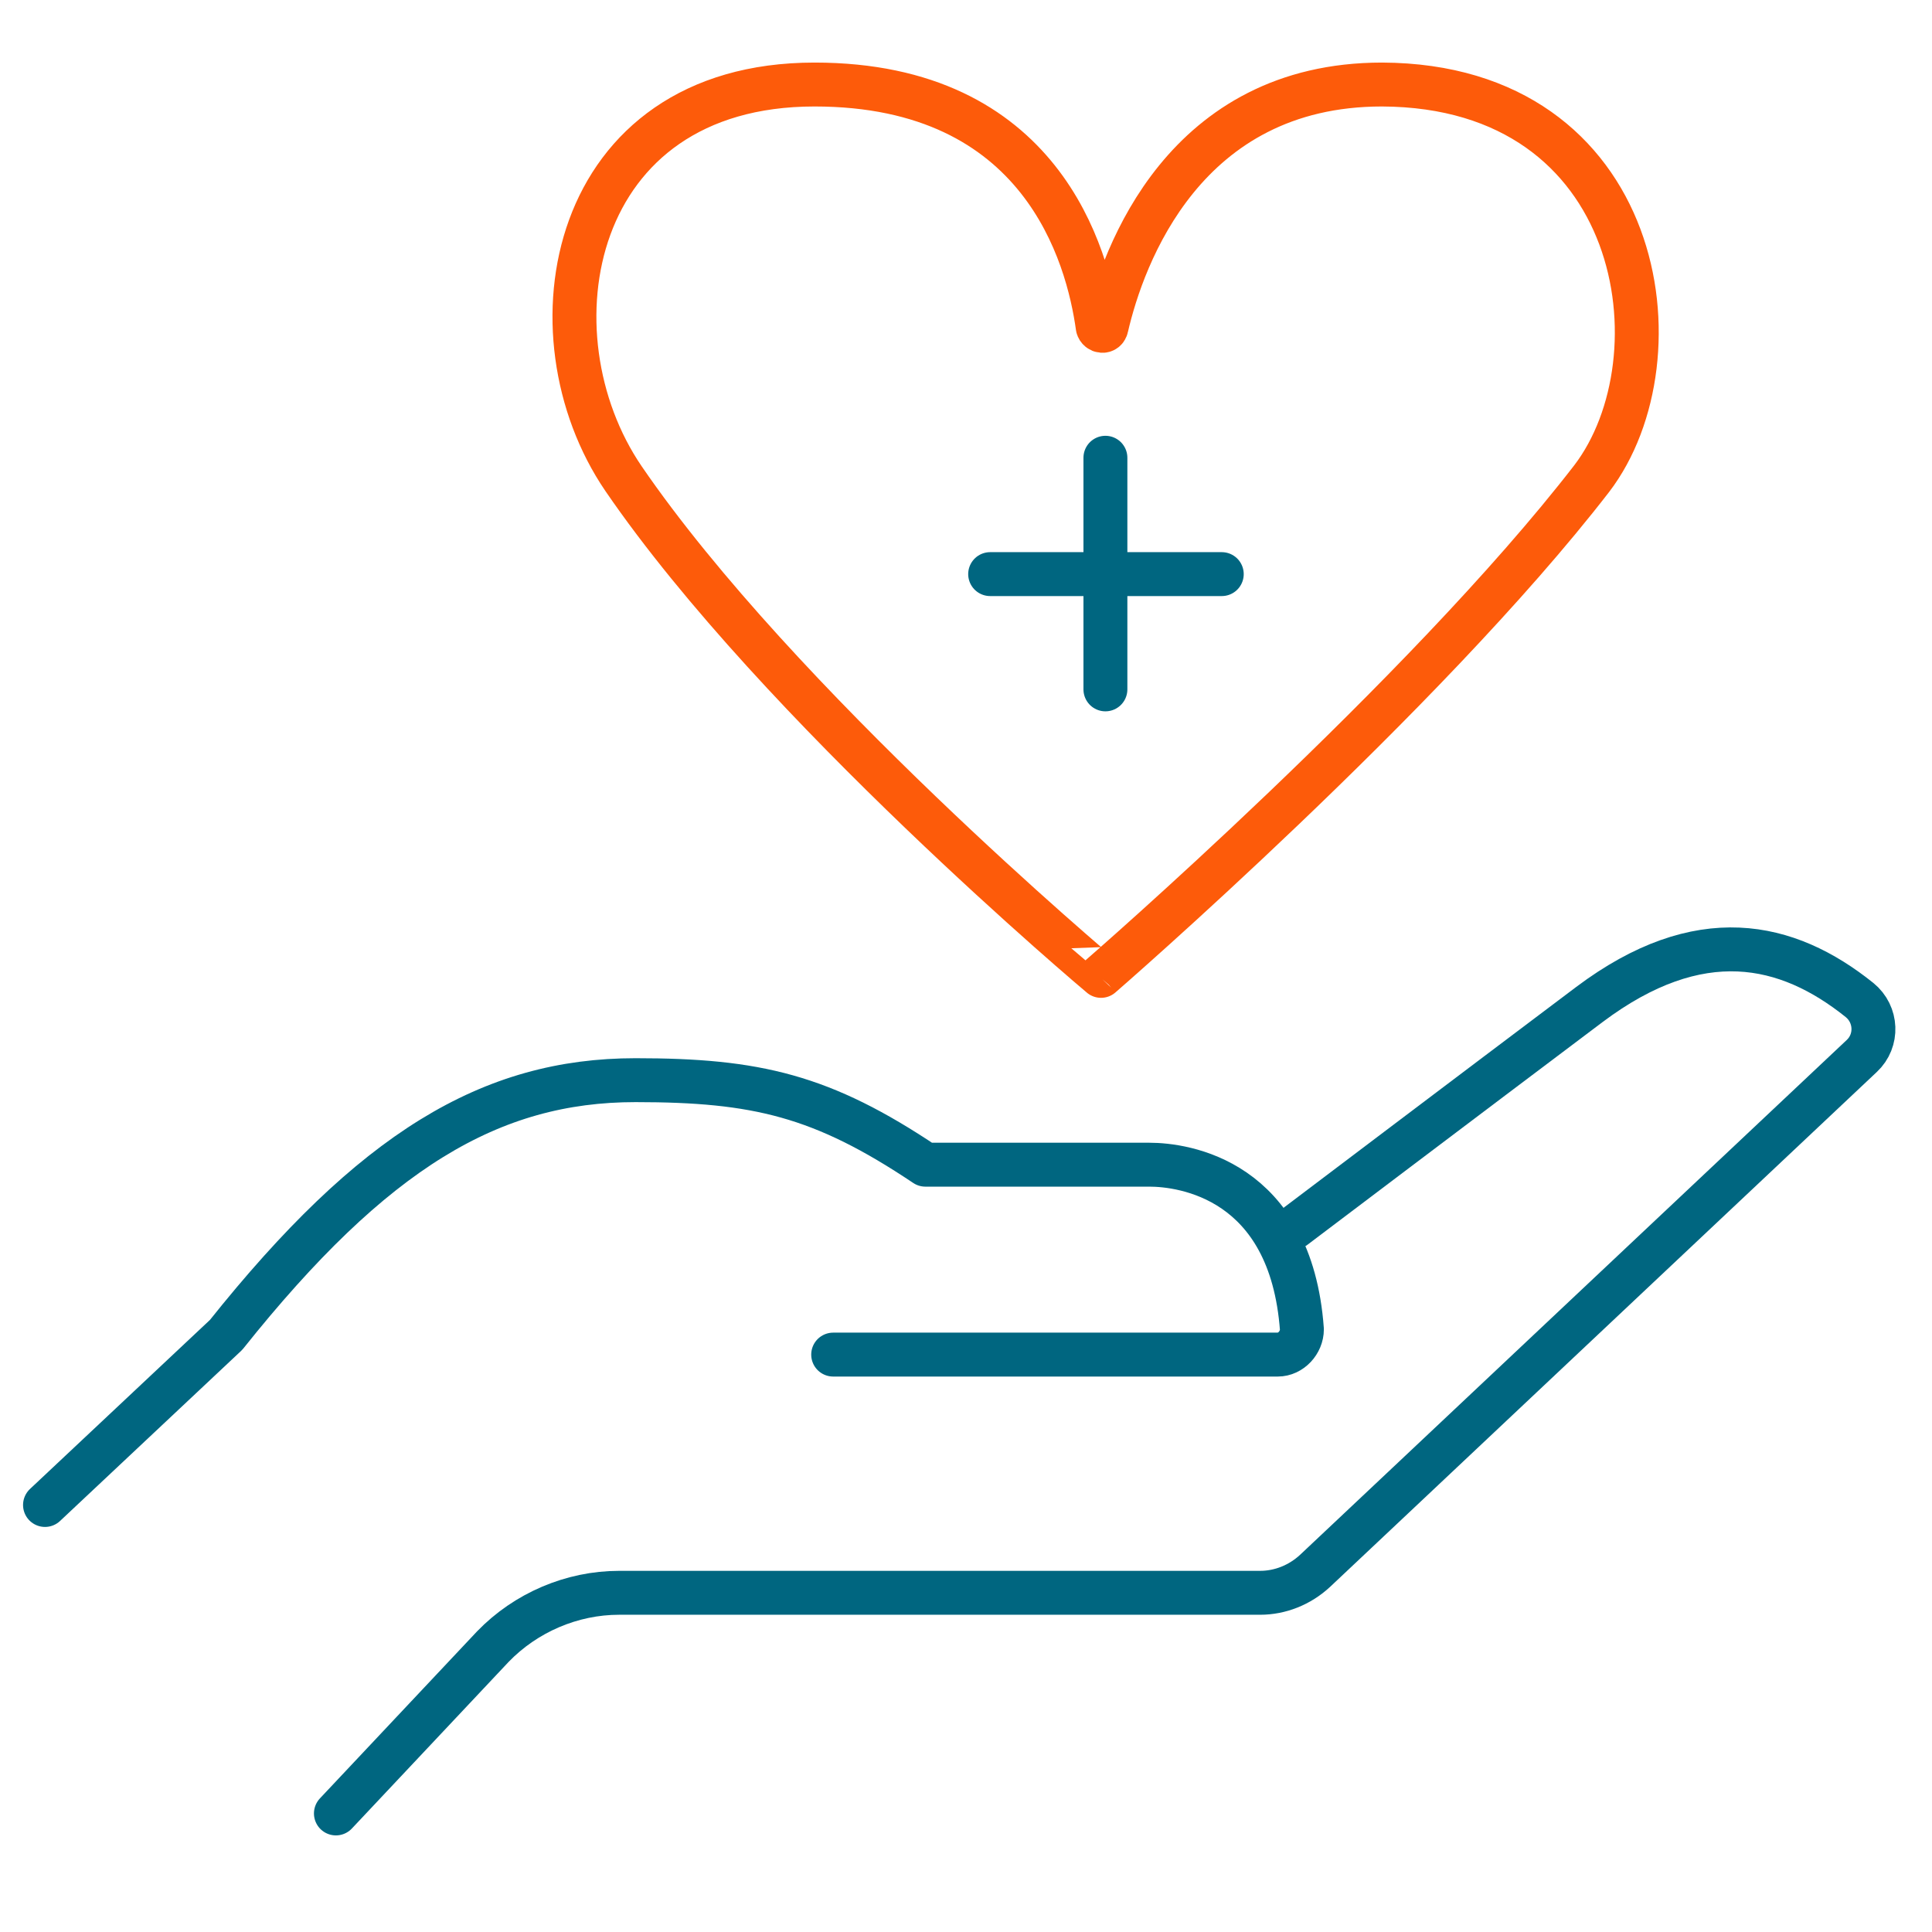 <?xml version="1.0" encoding="utf-8"?>
<!-- Generator: Adobe Illustrator 27.9.0, SVG Export Plug-In . SVG Version: 6.00 Build 0)  -->
<svg version="1.1" id="Layer_1" xmlns="http://www.w3.org/2000/svg" xmlns:xlink="http://www.w3.org/1999/xlink" x="0px" y="0px"
	 viewBox="0 0 176 176" style="enable-background:new 0 0 176 176;" xml:space="preserve">
<style type="text/css">
	.st0{fill:none;stroke:#006680;stroke-width:4;stroke-linecap:round;stroke-linejoin:round;stroke-miterlimit:10;}
	.st1{fill:none;stroke:#FD5B0A;stroke-width:4;stroke-linecap:round;stroke-linejoin:round;stroke-miterlimit:10;}
	.st2{fill:none;stroke:#006680;stroke-width:4;stroke-linecap:round;stroke-linejoin:round;}
	.st3{fill:none;stroke:#FD5B0A;stroke-width:4;stroke-linecap:round;stroke-linejoin:round;}
	.st4{fill:none;stroke:#007082;stroke-width:4;stroke-linecap:round;stroke-linejoin:round;}
	.st5{fill:none;stroke:#006F82;stroke-width:4;stroke-linecap:round;stroke-linejoin:round;}
	.st6{fill:#FFFFFF;}
	.st7{fill:none;stroke:#FD5B0A;stroke-width:4;stroke-linejoin:round;}
	.st8{opacity:0.7;}
	.st9{fill:none;stroke:#006F82;stroke-width:10;}
	.st10{opacity:0.7;fill:none;stroke:#006F82;stroke-width:10;}
	.st11{fill:#FFFFFF;stroke:#FD5B0A;stroke-width:4;stroke-linecap:round;stroke-linejoin:round;}
	.st12{fill:none;stroke:#006F82;stroke-width:4;stroke-linecap:round;}
	.st13{fill:none;stroke:#007082;stroke-width:4;}
	.st14{fill:none;stroke:#FD5B0A;stroke-width:4;stroke-linecap:round;stroke-linejoin:round;stroke-dasharray:4.66,7.455;}
	.st15{fill:none;stroke:#03687F;stroke-width:4;stroke-linecap:round;stroke-linejoin:round;stroke-miterlimit:10;}
	.st16{fill:none;stroke:#006F82;stroke-width:4;stroke-linecap:round;stroke-linejoin:round;stroke-miterlimit:10;}
	.st17{fill:#FFFFFF;stroke:#006F83;stroke-width:4;stroke-linecap:round;stroke-linejoin:round;}
	.st18{fill:#FFFFFF;stroke:#006F82;stroke-width:4;stroke-linecap:round;stroke-linejoin:round;}
	.st19{fill:none;stroke:#03687F;stroke-width:4;stroke-linejoin:round;}
	.st20{fill:none;stroke:#03687F;stroke-width:4;stroke-linecap:round;stroke-linejoin:round;}
	.st21{fill:#FD5B0A;}
	.st22{fill:#FFFFFF;stroke:#007082;stroke-width:4;stroke-linecap:round;stroke-linejoin:round;}
	.st23{fill:none;stroke:#FD5B0A;stroke-width:4;stroke-miterlimit:10;}
	.st24{fill:none;stroke:#006680;stroke-width:4;stroke-linejoin:round;}
	.st25{fill:none;stroke:#017081;stroke-width:4;stroke-linecap:round;stroke-linejoin:round;}
	.st26{fill:none;stroke:#037081;stroke-width:4;stroke-linecap:round;stroke-linejoin:round;}
	.st27{fill:none;stroke:#F17123;stroke-width:4;stroke-linecap:round;stroke-linejoin:round;}
	.st28{fill:#FFFFFF;stroke:#006F83;stroke-width:4;stroke-miterlimit:10;}
	.st29{fill:#FFFFFF;stroke:#FD5B0A;stroke-width:4;stroke-miterlimit:10;}
	.st30{fill:#006680;}
	.st31{fill:#006F83;stroke:#006F83;stroke-width:0.5;stroke-miterlimit:10;}
	.st32{fill:none;stroke:#006680;stroke-width:4;stroke-miterlimit:10;}
	.st33{fill:#FD5B0A;stroke:#FD5B0A;stroke-width:0.5;stroke-miterlimit:10;}
	.st34{fill:none;stroke:#FD5B0A;stroke-width:10;stroke-linecap:round;stroke-linejoin:round;stroke-miterlimit:10;}
	.st35{fill:none;stroke:#006680;stroke-width:10;stroke-linecap:round;stroke-linejoin:round;stroke-miterlimit:10;}
	.st36{fill:none;stroke:#006F83;stroke-width:4.055;stroke-linecap:round;stroke-linejoin:round;stroke-miterlimit:10;}
	.st37{fill:none;stroke:#FD5B0A;stroke-width:4.339;stroke-linecap:round;stroke-miterlimit:10;}
	.st38{fill:none;stroke:#FD5B0A;stroke-width:4.339;stroke-linecap:round;stroke-linejoin:round;stroke-miterlimit:10;}
	.st39{fill:#FFFFFF;stroke:#FD5B0A;stroke-width:4.7;stroke-miterlimit:10;}
	.st40{fill:#FC5B0A;}
	.st41{fill:#FFFFFF;stroke:#FD5B0A;stroke-width:4;stroke-linecap:round;stroke-miterlimit:10;}
	.st42{fill:none;stroke:#FD5B0A;stroke-linecap:round;stroke-linejoin:round;}
	.st43{fill:none;stroke:#FD5B0A;stroke-miterlimit:10;}
	.st44{fill:none;stroke:#F15D22;stroke-width:4;stroke-linecap:round;stroke-linejoin:round;}
	.st45{fill:#FD6B0D;}
	.st46{fill:#006F83;stroke:#006F83;stroke-width:2;stroke-miterlimit:10;}
	.st47{fill:none;stroke:#016F80;stroke-width:4;stroke-linecap:round;stroke-linejoin:round;}
	.st48{fill:#FFFFFF;stroke:#FD5B0A;stroke-width:0.5;stroke-miterlimit:10;}
</style>
<g>
	<path class="st3" d="M145,43.6c-15.3,19.8-44.7,45.3-44.7,45.3S70.9,64.2,56.8,43.6c-9-13.2-5-35.9,17.4-35.9
		c20.7,0,24.9,15.6,25.8,22.1c0.1,0.4,0.7,0.5,0.8,0c1.5-6.5,7.1-22.1,25.1-22.1C149.8,7.8,153.4,32.6,145,43.6L145,43.6z"/>
	<g>
		<line class="st2" x1="100.7" y1="41.7" x2="100.7" y2="62.8"/>
		<line class="st2" x1="90.2" y1="52.3" x2="111.3" y2="52.3"/>
	</g>
</g>
<g>
	<path class="st2" d="M117.9,111.8c0,0,16-12.1,26.9-20.3c10-7.5,18-5.7,24.6-0.4c1.6,1.3,1.7,3.7,0.2,5.1l-49.8,46.9
		c-1.4,1.3-3.2,2-5,2H56.4c-4.3,0-8.5,1.8-11.5,4.9l-14.3,15.2"/>
	<path class="st2" d="M75.9,123.4h40.5c1.2,0,2.2-1.1,2.2-2.3c-1-13.7-10.8-15-13.9-15H84.3c-9.4-6.3-15.4-7.7-26.4-7.7
		c-13.2,0-23.9,6.4-37.3,23.2L4.1,137.1"/>
</g>
</svg>

